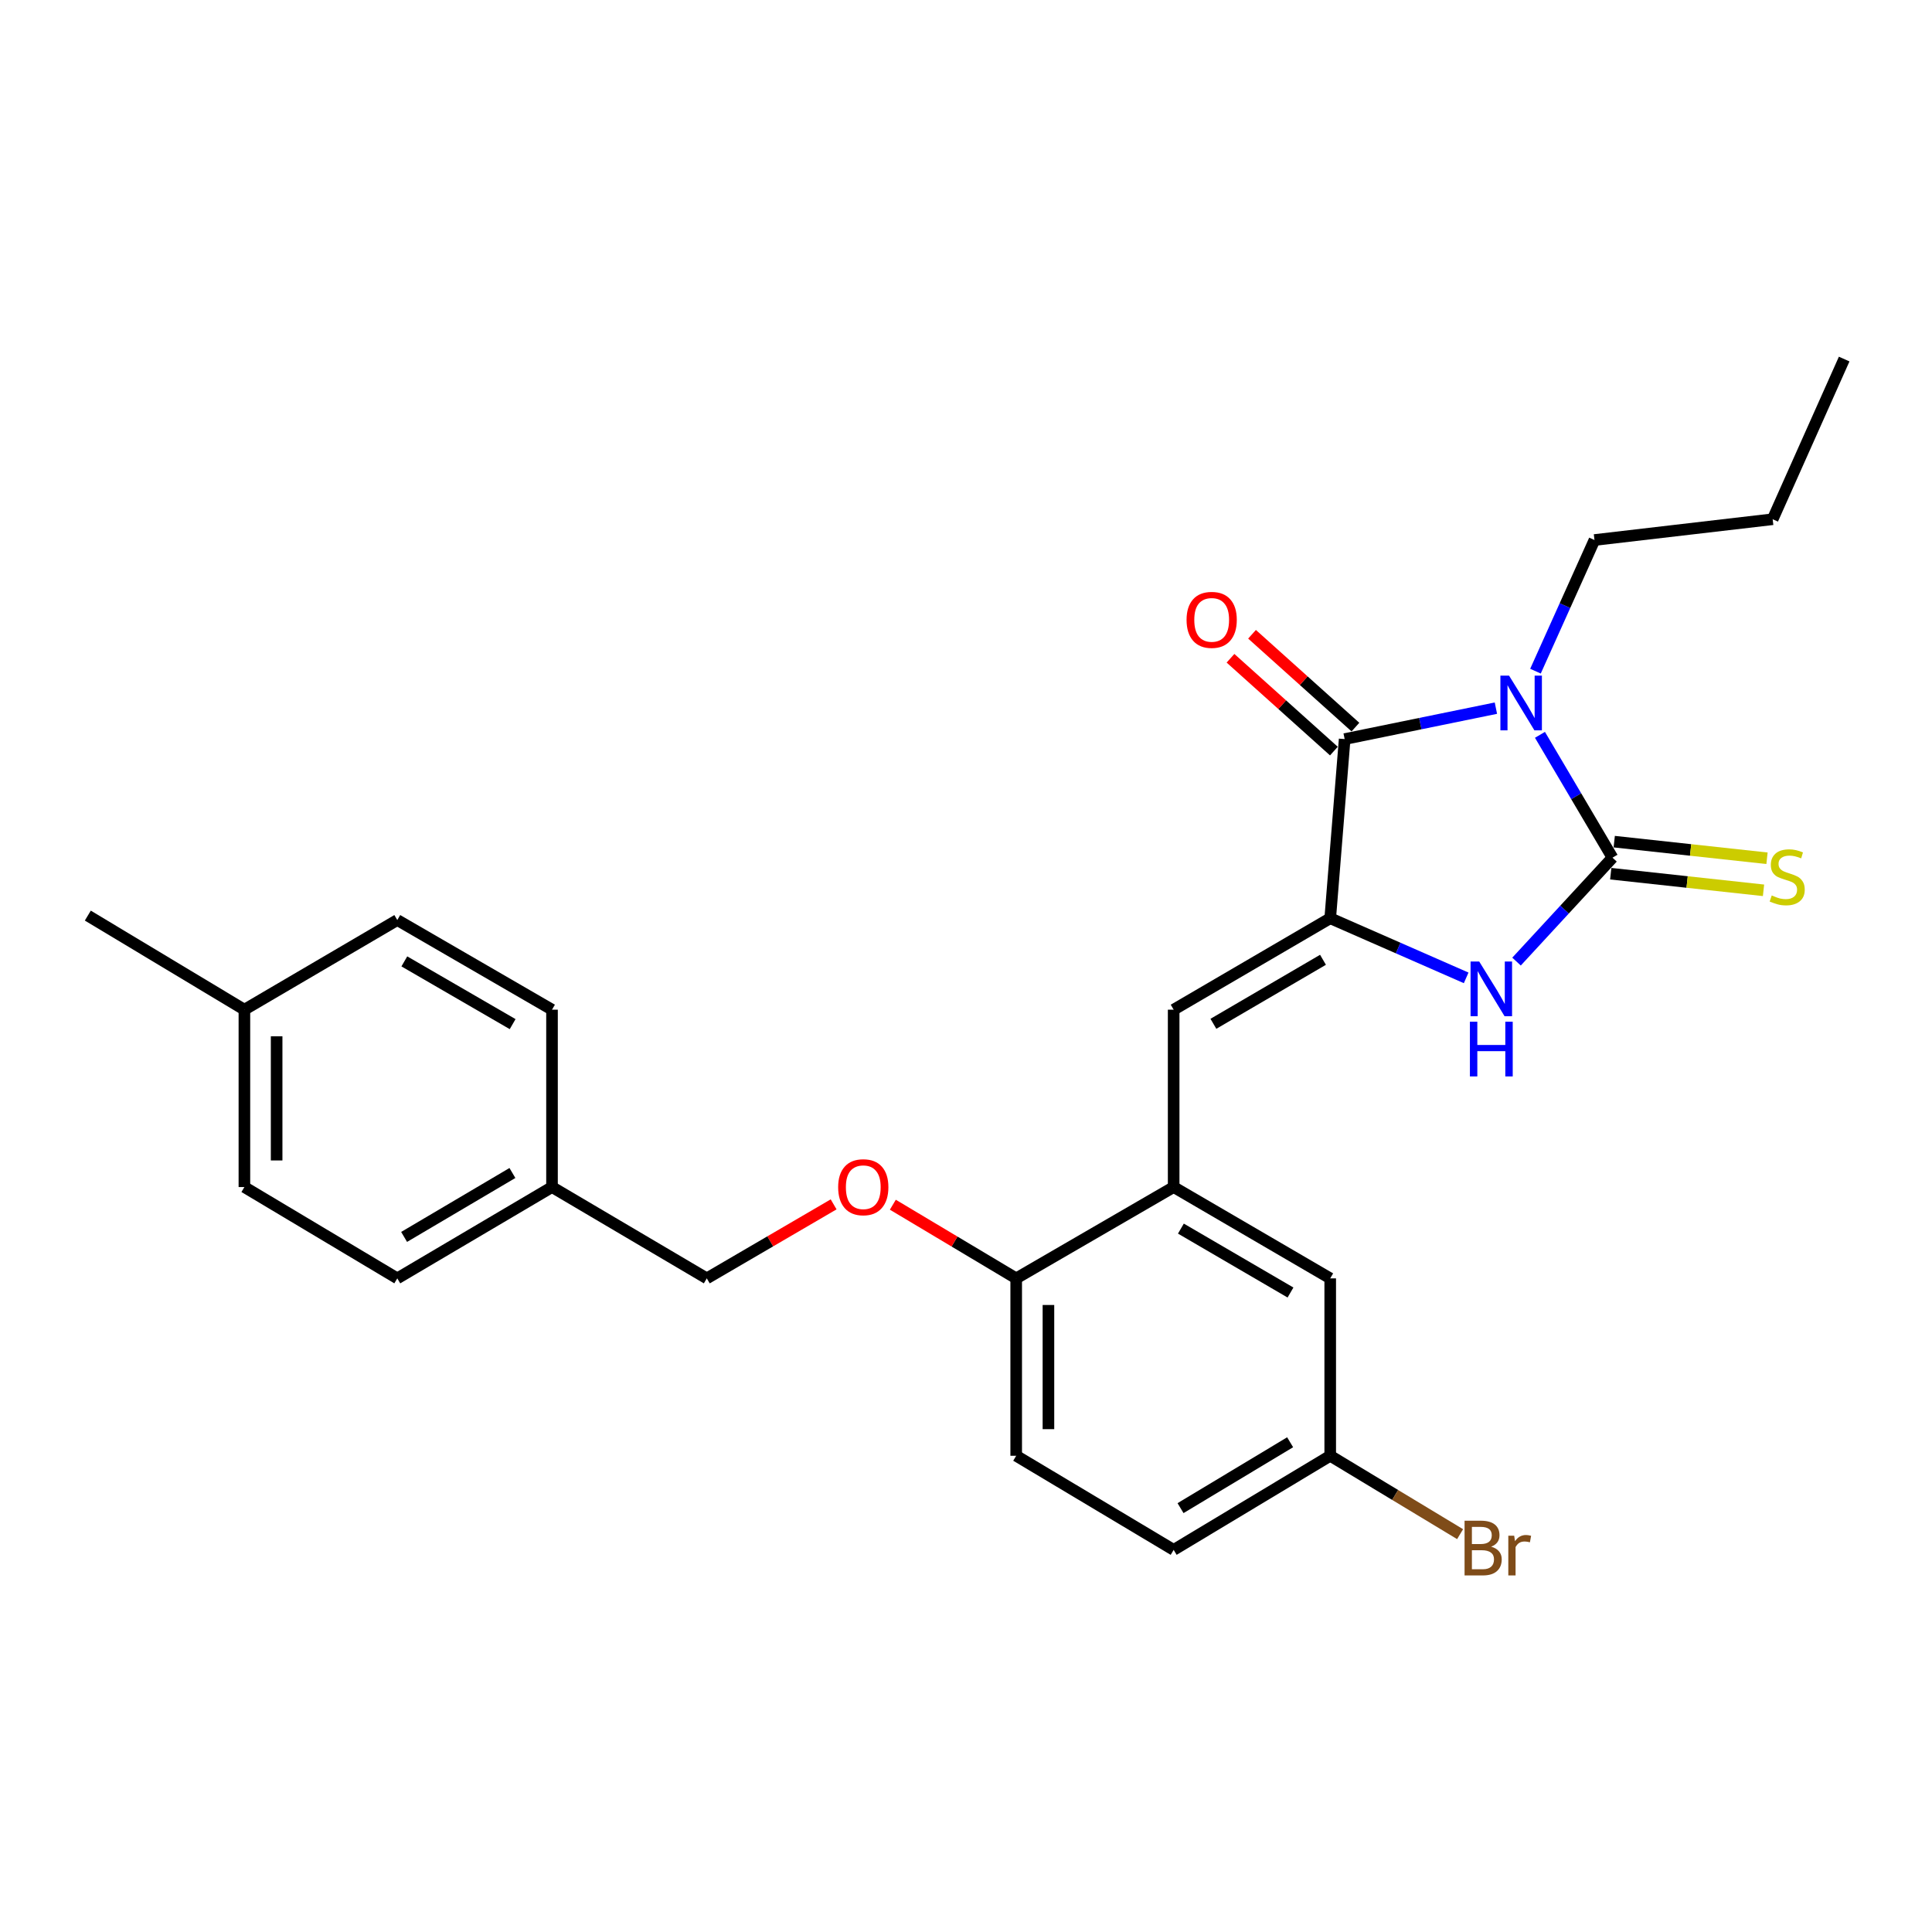 <?xml version='1.0' encoding='iso-8859-1'?>
<svg version='1.1' baseProfile='full'
              xmlns='http://www.w3.org/2000/svg'
                      xmlns:rdkit='http://www.rdkit.org/xml'
                      xmlns:xlink='http://www.w3.org/1999/xlink'
                  xml:space='preserve'
width='1000px' height='1000px' viewBox='0 0 1000 1000'>
<!-- END OF HEADER -->
<rect style='opacity:1.0;fill:#FFFFFF;stroke:none' width='1000' height='1000' x='0' y='0'> </rect>
<path class='bond-0' d='M 797.08,380.349 L 815.851,412.139' style='fill:none;fill-rule:evenodd;stroke:#0000FF;stroke-width:6px;stroke-linecap:butt;stroke-linejoin:miter;stroke-opacity:1' />
<path class='bond-0' d='M 815.851,412.139 L 834.622,443.928' style='fill:none;fill-rule:evenodd;stroke:#000000;stroke-width:6px;stroke-linecap:butt;stroke-linejoin:miter;stroke-opacity:1' />
<path class='bond-2' d='M 774.275,366.539 L 735.133,374.546' style='fill:none;fill-rule:evenodd;stroke:#0000FF;stroke-width:6px;stroke-linecap:butt;stroke-linejoin:miter;stroke-opacity:1' />
<path class='bond-2' d='M 735.133,374.546 L 695.992,382.553' style='fill:none;fill-rule:evenodd;stroke:#000000;stroke-width:6px;stroke-linecap:butt;stroke-linejoin:miter;stroke-opacity:1' />
<path class='bond-11' d='M 794.757,347.393 L 810.026,313.451' style='fill:none;fill-rule:evenodd;stroke:#0000FF;stroke-width:6px;stroke-linecap:butt;stroke-linejoin:miter;stroke-opacity:1' />
<path class='bond-11' d='M 810.026,313.451 L 825.296,279.51' style='fill:none;fill-rule:evenodd;stroke:#000000;stroke-width:6px;stroke-linecap:butt;stroke-linejoin:miter;stroke-opacity:1' />
<path class='bond-3' d='M 834.622,443.928 L 809.788,470.822' style='fill:none;fill-rule:evenodd;stroke:#000000;stroke-width:6px;stroke-linecap:butt;stroke-linejoin:miter;stroke-opacity:1' />
<path class='bond-3' d='M 809.788,470.822 L 784.953,497.715' style='fill:none;fill-rule:evenodd;stroke:#0000FF;stroke-width:6px;stroke-linecap:butt;stroke-linejoin:miter;stroke-opacity:1' />
<path class='bond-6' d='M 833.72,452.222 L 873.256,456.523' style='fill:none;fill-rule:evenodd;stroke:#000000;stroke-width:6px;stroke-linecap:butt;stroke-linejoin:miter;stroke-opacity:1' />
<path class='bond-6' d='M 873.256,456.523 L 912.793,460.823' style='fill:none;fill-rule:evenodd;stroke:#CCCC00;stroke-width:6px;stroke-linecap:butt;stroke-linejoin:miter;stroke-opacity:1' />
<path class='bond-6' d='M 835.524,435.634 L 875.06,439.935' style='fill:none;fill-rule:evenodd;stroke:#000000;stroke-width:6px;stroke-linecap:butt;stroke-linejoin:miter;stroke-opacity:1' />
<path class='bond-6' d='M 875.06,439.935 L 914.597,444.235' style='fill:none;fill-rule:evenodd;stroke:#CCCC00;stroke-width:6px;stroke-linecap:butt;stroke-linejoin:miter;stroke-opacity:1' />
<path class='bond-1' d='M 688.52,475.279 L 695.992,382.553' style='fill:none;fill-rule:evenodd;stroke:#000000;stroke-width:6px;stroke-linecap:butt;stroke-linejoin:miter;stroke-opacity:1' />
<path class='bond-4' d='M 688.52,475.279 L 607.484,522.611' style='fill:none;fill-rule:evenodd;stroke:#000000;stroke-width:6px;stroke-linecap:butt;stroke-linejoin:miter;stroke-opacity:1' />
<path class='bond-4' d='M 684.78,496.787 L 628.054,529.919' style='fill:none;fill-rule:evenodd;stroke:#000000;stroke-width:6px;stroke-linecap:butt;stroke-linejoin:miter;stroke-opacity:1' />
<path class='bond-26' d='M 688.52,475.279 L 723.703,490.709' style='fill:none;fill-rule:evenodd;stroke:#000000;stroke-width:6px;stroke-linecap:butt;stroke-linejoin:miter;stroke-opacity:1' />
<path class='bond-26' d='M 723.703,490.709 L 758.886,506.14' style='fill:none;fill-rule:evenodd;stroke:#0000FF;stroke-width:6px;stroke-linecap:butt;stroke-linejoin:miter;stroke-opacity:1' />
<path class='bond-8' d='M 701.565,376.345 L 674.807,352.322' style='fill:none;fill-rule:evenodd;stroke:#000000;stroke-width:6px;stroke-linecap:butt;stroke-linejoin:miter;stroke-opacity:1' />
<path class='bond-8' d='M 674.807,352.322 L 648.049,328.299' style='fill:none;fill-rule:evenodd;stroke:#FF0000;stroke-width:6px;stroke-linecap:butt;stroke-linejoin:miter;stroke-opacity:1' />
<path class='bond-8' d='M 690.418,388.761 L 663.66,364.738' style='fill:none;fill-rule:evenodd;stroke:#000000;stroke-width:6px;stroke-linecap:butt;stroke-linejoin:miter;stroke-opacity:1' />
<path class='bond-8' d='M 663.66,364.738 L 636.902,340.716' style='fill:none;fill-rule:evenodd;stroke:#FF0000;stroke-width:6px;stroke-linecap:butt;stroke-linejoin:miter;stroke-opacity:1' />
<path class='bond-5' d='M 607.484,522.611 L 607.484,614.419' style='fill:none;fill-rule:evenodd;stroke:#000000;stroke-width:6px;stroke-linecap:butt;stroke-linejoin:miter;stroke-opacity:1' />
<path class='bond-7' d='M 607.484,614.419 L 525.983,661.686' style='fill:none;fill-rule:evenodd;stroke:#000000;stroke-width:6px;stroke-linecap:butt;stroke-linejoin:miter;stroke-opacity:1' />
<path class='bond-9' d='M 607.484,614.419 L 688.52,661.686' style='fill:none;fill-rule:evenodd;stroke:#000000;stroke-width:6px;stroke-linecap:butt;stroke-linejoin:miter;stroke-opacity:1' />
<path class='bond-9' d='M 611.232,635.922 L 667.958,669.009' style='fill:none;fill-rule:evenodd;stroke:#000000;stroke-width:6px;stroke-linecap:butt;stroke-linejoin:miter;stroke-opacity:1' />
<path class='bond-10' d='M 525.983,661.686 L 494.058,642.622' style='fill:none;fill-rule:evenodd;stroke:#000000;stroke-width:6px;stroke-linecap:butt;stroke-linejoin:miter;stroke-opacity:1' />
<path class='bond-10' d='M 494.058,642.622 L 462.133,623.558' style='fill:none;fill-rule:evenodd;stroke:#FF0000;stroke-width:6px;stroke-linecap:butt;stroke-linejoin:miter;stroke-opacity:1' />
<path class='bond-12' d='M 525.983,661.686 L 525.983,753.503' style='fill:none;fill-rule:evenodd;stroke:#000000;stroke-width:6px;stroke-linecap:butt;stroke-linejoin:miter;stroke-opacity:1' />
<path class='bond-12' d='M 542.669,675.458 L 542.669,739.731' style='fill:none;fill-rule:evenodd;stroke:#000000;stroke-width:6px;stroke-linecap:butt;stroke-linejoin:miter;stroke-opacity:1' />
<path class='bond-13' d='M 688.52,661.686 L 688.52,753.503' style='fill:none;fill-rule:evenodd;stroke:#000000;stroke-width:6px;stroke-linecap:butt;stroke-linejoin:miter;stroke-opacity:1' />
<path class='bond-14' d='M 431.484,623.374 L 398.661,642.53' style='fill:none;fill-rule:evenodd;stroke:#FF0000;stroke-width:6px;stroke-linecap:butt;stroke-linejoin:miter;stroke-opacity:1' />
<path class='bond-14' d='M 398.661,642.53 L 365.838,661.686' style='fill:none;fill-rule:evenodd;stroke:#000000;stroke-width:6px;stroke-linecap:butt;stroke-linejoin:miter;stroke-opacity:1' />
<path class='bond-24' d='M 825.296,279.51 L 917.531,268.757' style='fill:none;fill-rule:evenodd;stroke:#000000;stroke-width:6px;stroke-linecap:butt;stroke-linejoin:miter;stroke-opacity:1' />
<path class='bond-27' d='M 525.983,753.503 L 607.484,802.216' style='fill:none;fill-rule:evenodd;stroke:#000000;stroke-width:6px;stroke-linecap:butt;stroke-linejoin:miter;stroke-opacity:1' />
<path class='bond-16' d='M 688.52,753.503 L 607.484,802.216' style='fill:none;fill-rule:evenodd;stroke:#000000;stroke-width:6px;stroke-linecap:butt;stroke-linejoin:miter;stroke-opacity:1' />
<path class='bond-16' d='M 667.768,746.509 L 611.043,780.608' style='fill:none;fill-rule:evenodd;stroke:#000000;stroke-width:6px;stroke-linecap:butt;stroke-linejoin:miter;stroke-opacity:1' />
<path class='bond-17' d='M 688.52,753.503 L 722.132,773.791' style='fill:none;fill-rule:evenodd;stroke:#000000;stroke-width:6px;stroke-linecap:butt;stroke-linejoin:miter;stroke-opacity:1' />
<path class='bond-17' d='M 722.132,773.791 L 755.744,794.078' style='fill:none;fill-rule:evenodd;stroke:#7F4C19;stroke-width:6px;stroke-linecap:butt;stroke-linejoin:miter;stroke-opacity:1' />
<path class='bond-15' d='M 365.838,661.686 L 285.719,614.419' style='fill:none;fill-rule:evenodd;stroke:#000000;stroke-width:6px;stroke-linecap:butt;stroke-linejoin:miter;stroke-opacity:1' />
<path class='bond-19' d='M 285.719,614.419 L 285.719,522.611' style='fill:none;fill-rule:evenodd;stroke:#000000;stroke-width:6px;stroke-linecap:butt;stroke-linejoin:miter;stroke-opacity:1' />
<path class='bond-20' d='M 285.719,614.419 L 205.637,661.686' style='fill:none;fill-rule:evenodd;stroke:#000000;stroke-width:6px;stroke-linecap:butt;stroke-linejoin:miter;stroke-opacity:1' />
<path class='bond-20' d='M 265.225,607.139 L 209.168,640.226' style='fill:none;fill-rule:evenodd;stroke:#000000;stroke-width:6px;stroke-linecap:butt;stroke-linejoin:miter;stroke-opacity:1' />
<path class='bond-18' d='M 126.501,522.611 L 126.501,614.419' style='fill:none;fill-rule:evenodd;stroke:#000000;stroke-width:6px;stroke-linecap:butt;stroke-linejoin:miter;stroke-opacity:1' />
<path class='bond-18' d='M 143.186,536.382 L 143.186,600.648' style='fill:none;fill-rule:evenodd;stroke:#000000;stroke-width:6px;stroke-linecap:butt;stroke-linejoin:miter;stroke-opacity:1' />
<path class='bond-23' d='M 126.501,522.611 L 45.455,473.907' style='fill:none;fill-rule:evenodd;stroke:#000000;stroke-width:6px;stroke-linecap:butt;stroke-linejoin:miter;stroke-opacity:1' />
<path class='bond-28' d='M 126.501,522.611 L 205.637,476.215' style='fill:none;fill-rule:evenodd;stroke:#000000;stroke-width:6px;stroke-linecap:butt;stroke-linejoin:miter;stroke-opacity:1' />
<path class='bond-21' d='M 285.719,522.611 L 205.637,476.215' style='fill:none;fill-rule:evenodd;stroke:#000000;stroke-width:6px;stroke-linecap:butt;stroke-linejoin:miter;stroke-opacity:1' />
<path class='bond-21' d='M 265.342,530.089 L 209.285,497.612' style='fill:none;fill-rule:evenodd;stroke:#000000;stroke-width:6px;stroke-linecap:butt;stroke-linejoin:miter;stroke-opacity:1' />
<path class='bond-22' d='M 205.637,661.686 L 126.501,614.419' style='fill:none;fill-rule:evenodd;stroke:#000000;stroke-width:6px;stroke-linecap:butt;stroke-linejoin:miter;stroke-opacity:1' />
<path class='bond-25' d='M 917.531,268.757 L 954.545,185.847' style='fill:none;fill-rule:evenodd;stroke:#000000;stroke-width:6px;stroke-linecap:butt;stroke-linejoin:miter;stroke-opacity:1' />
<path  class='atom-0' d='M 781.086 349.705
L 790.366 364.705
Q 791.286 366.185, 792.766 368.865
Q 794.246 371.545, 794.326 371.705
L 794.326 349.705
L 798.086 349.705
L 798.086 378.025
L 794.206 378.025
L 784.246 361.625
Q 783.086 359.705, 781.846 357.505
Q 780.646 355.305, 780.286 354.625
L 780.286 378.025
L 776.606 378.025
L 776.606 349.705
L 781.086 349.705
' fill='#0000FF'/>
<path  class='atom-4' d='M 765.642 497.688
L 774.922 512.688
Q 775.842 514.168, 777.322 516.848
Q 778.802 519.528, 778.882 519.688
L 778.882 497.688
L 782.642 497.688
L 782.642 526.008
L 778.762 526.008
L 768.802 509.608
Q 767.642 507.688, 766.402 505.488
Q 765.202 503.288, 764.842 502.608
L 764.842 526.008
L 761.162 526.008
L 761.162 497.688
L 765.642 497.688
' fill='#0000FF'/>
<path  class='atom-4' d='M 760.822 528.84
L 764.662 528.84
L 764.662 540.88
L 779.142 540.88
L 779.142 528.84
L 782.982 528.84
L 782.982 557.16
L 779.142 557.16
L 779.142 544.08
L 764.662 544.08
L 764.662 557.16
L 760.822 557.16
L 760.822 528.84
' fill='#0000FF'/>
<path  class='atom-7' d='M 917.049 463.484
Q 917.369 463.604, 918.689 464.164
Q 920.009 464.724, 921.449 465.084
Q 922.929 465.404, 924.369 465.404
Q 927.049 465.404, 928.609 464.124
Q 930.169 462.804, 930.169 460.524
Q 930.169 458.964, 929.369 458.004
Q 928.609 457.044, 927.409 456.524
Q 926.209 456.004, 924.209 455.404
Q 921.689 454.644, 920.169 453.924
Q 918.689 453.204, 917.609 451.684
Q 916.569 450.164, 916.569 447.604
Q 916.569 444.044, 918.969 441.844
Q 921.409 439.644, 926.209 439.644
Q 929.489 439.644, 933.209 441.204
L 932.289 444.284
Q 928.889 442.884, 926.329 442.884
Q 923.569 442.884, 922.049 444.044
Q 920.529 445.164, 920.569 447.124
Q 920.569 448.644, 921.329 449.564
Q 922.129 450.484, 923.249 451.004
Q 924.409 451.524, 926.329 452.124
Q 928.889 452.924, 930.409 453.724
Q 931.929 454.524, 933.009 456.164
Q 934.129 457.764, 934.129 460.524
Q 934.129 464.444, 931.489 466.564
Q 928.889 468.644, 924.529 468.644
Q 922.009 468.644, 920.089 468.084
Q 918.209 467.564, 915.969 466.644
L 917.049 463.484
' fill='#CCCC00'/>
<path  class='atom-9' d='M 614.163 320.84
Q 614.163 314.04, 617.523 310.24
Q 620.883 306.44, 627.163 306.44
Q 633.443 306.44, 636.803 310.24
Q 640.163 314.04, 640.163 320.84
Q 640.163 327.72, 636.763 331.64
Q 633.363 335.52, 627.163 335.52
Q 620.923 335.52, 617.523 331.64
Q 614.163 327.76, 614.163 320.84
M 627.163 332.32
Q 631.483 332.32, 633.803 329.44
Q 636.163 326.52, 636.163 320.84
Q 636.163 315.28, 633.803 312.48
Q 631.483 309.64, 627.163 309.64
Q 622.843 309.64, 620.483 312.44
Q 618.163 315.24, 618.163 320.84
Q 618.163 326.56, 620.483 329.44
Q 622.843 332.32, 627.163 332.32
' fill='#FF0000'/>
<path  class='atom-11' d='M 433.828 614.499
Q 433.828 607.699, 437.188 603.899
Q 440.548 600.099, 446.828 600.099
Q 453.108 600.099, 456.468 603.899
Q 459.828 607.699, 459.828 614.499
Q 459.828 621.379, 456.428 625.299
Q 453.028 629.179, 446.828 629.179
Q 440.588 629.179, 437.188 625.299
Q 433.828 621.419, 433.828 614.499
M 446.828 625.979
Q 451.148 625.979, 453.468 623.099
Q 455.828 620.179, 455.828 614.499
Q 455.828 608.939, 453.468 606.139
Q 451.148 603.299, 446.828 603.299
Q 442.508 603.299, 440.148 606.099
Q 437.828 608.899, 437.828 614.499
Q 437.828 620.219, 440.148 623.099
Q 442.508 625.979, 446.828 625.979
' fill='#FF0000'/>
<path  class='atom-18' d='M 771.815 800.56
Q 774.535 801.32, 775.895 803
Q 777.295 804.64, 777.295 807.08
Q 777.295 811, 774.775 813.24
Q 772.295 815.44, 767.575 815.44
L 758.055 815.44
L 758.055 787.12
L 766.415 787.12
Q 771.255 787.12, 773.695 789.08
Q 776.135 791.04, 776.135 794.64
Q 776.135 798.92, 771.815 800.56
M 761.855 790.32
L 761.855 799.2
L 766.415 799.2
Q 769.215 799.2, 770.655 798.08
Q 772.135 796.92, 772.135 794.64
Q 772.135 790.32, 766.415 790.32
L 761.855 790.32
M 767.575 812.24
Q 770.335 812.24, 771.815 810.92
Q 773.295 809.6, 773.295 807.08
Q 773.295 804.76, 771.655 803.6
Q 770.055 802.4, 766.975 802.4
L 761.855 802.4
L 761.855 812.24
L 767.575 812.24
' fill='#7F4C19'/>
<path  class='atom-18' d='M 783.735 794.88
L 784.175 797.72
Q 786.335 794.52, 789.855 794.52
Q 790.975 794.52, 792.495 794.92
L 791.895 798.28
Q 790.175 797.88, 789.215 797.88
Q 787.535 797.88, 786.415 798.56
Q 785.335 799.2, 784.455 800.76
L 784.455 815.44
L 780.695 815.44
L 780.695 794.88
L 783.735 794.88
' fill='#7F4C19'/>
</svg>
